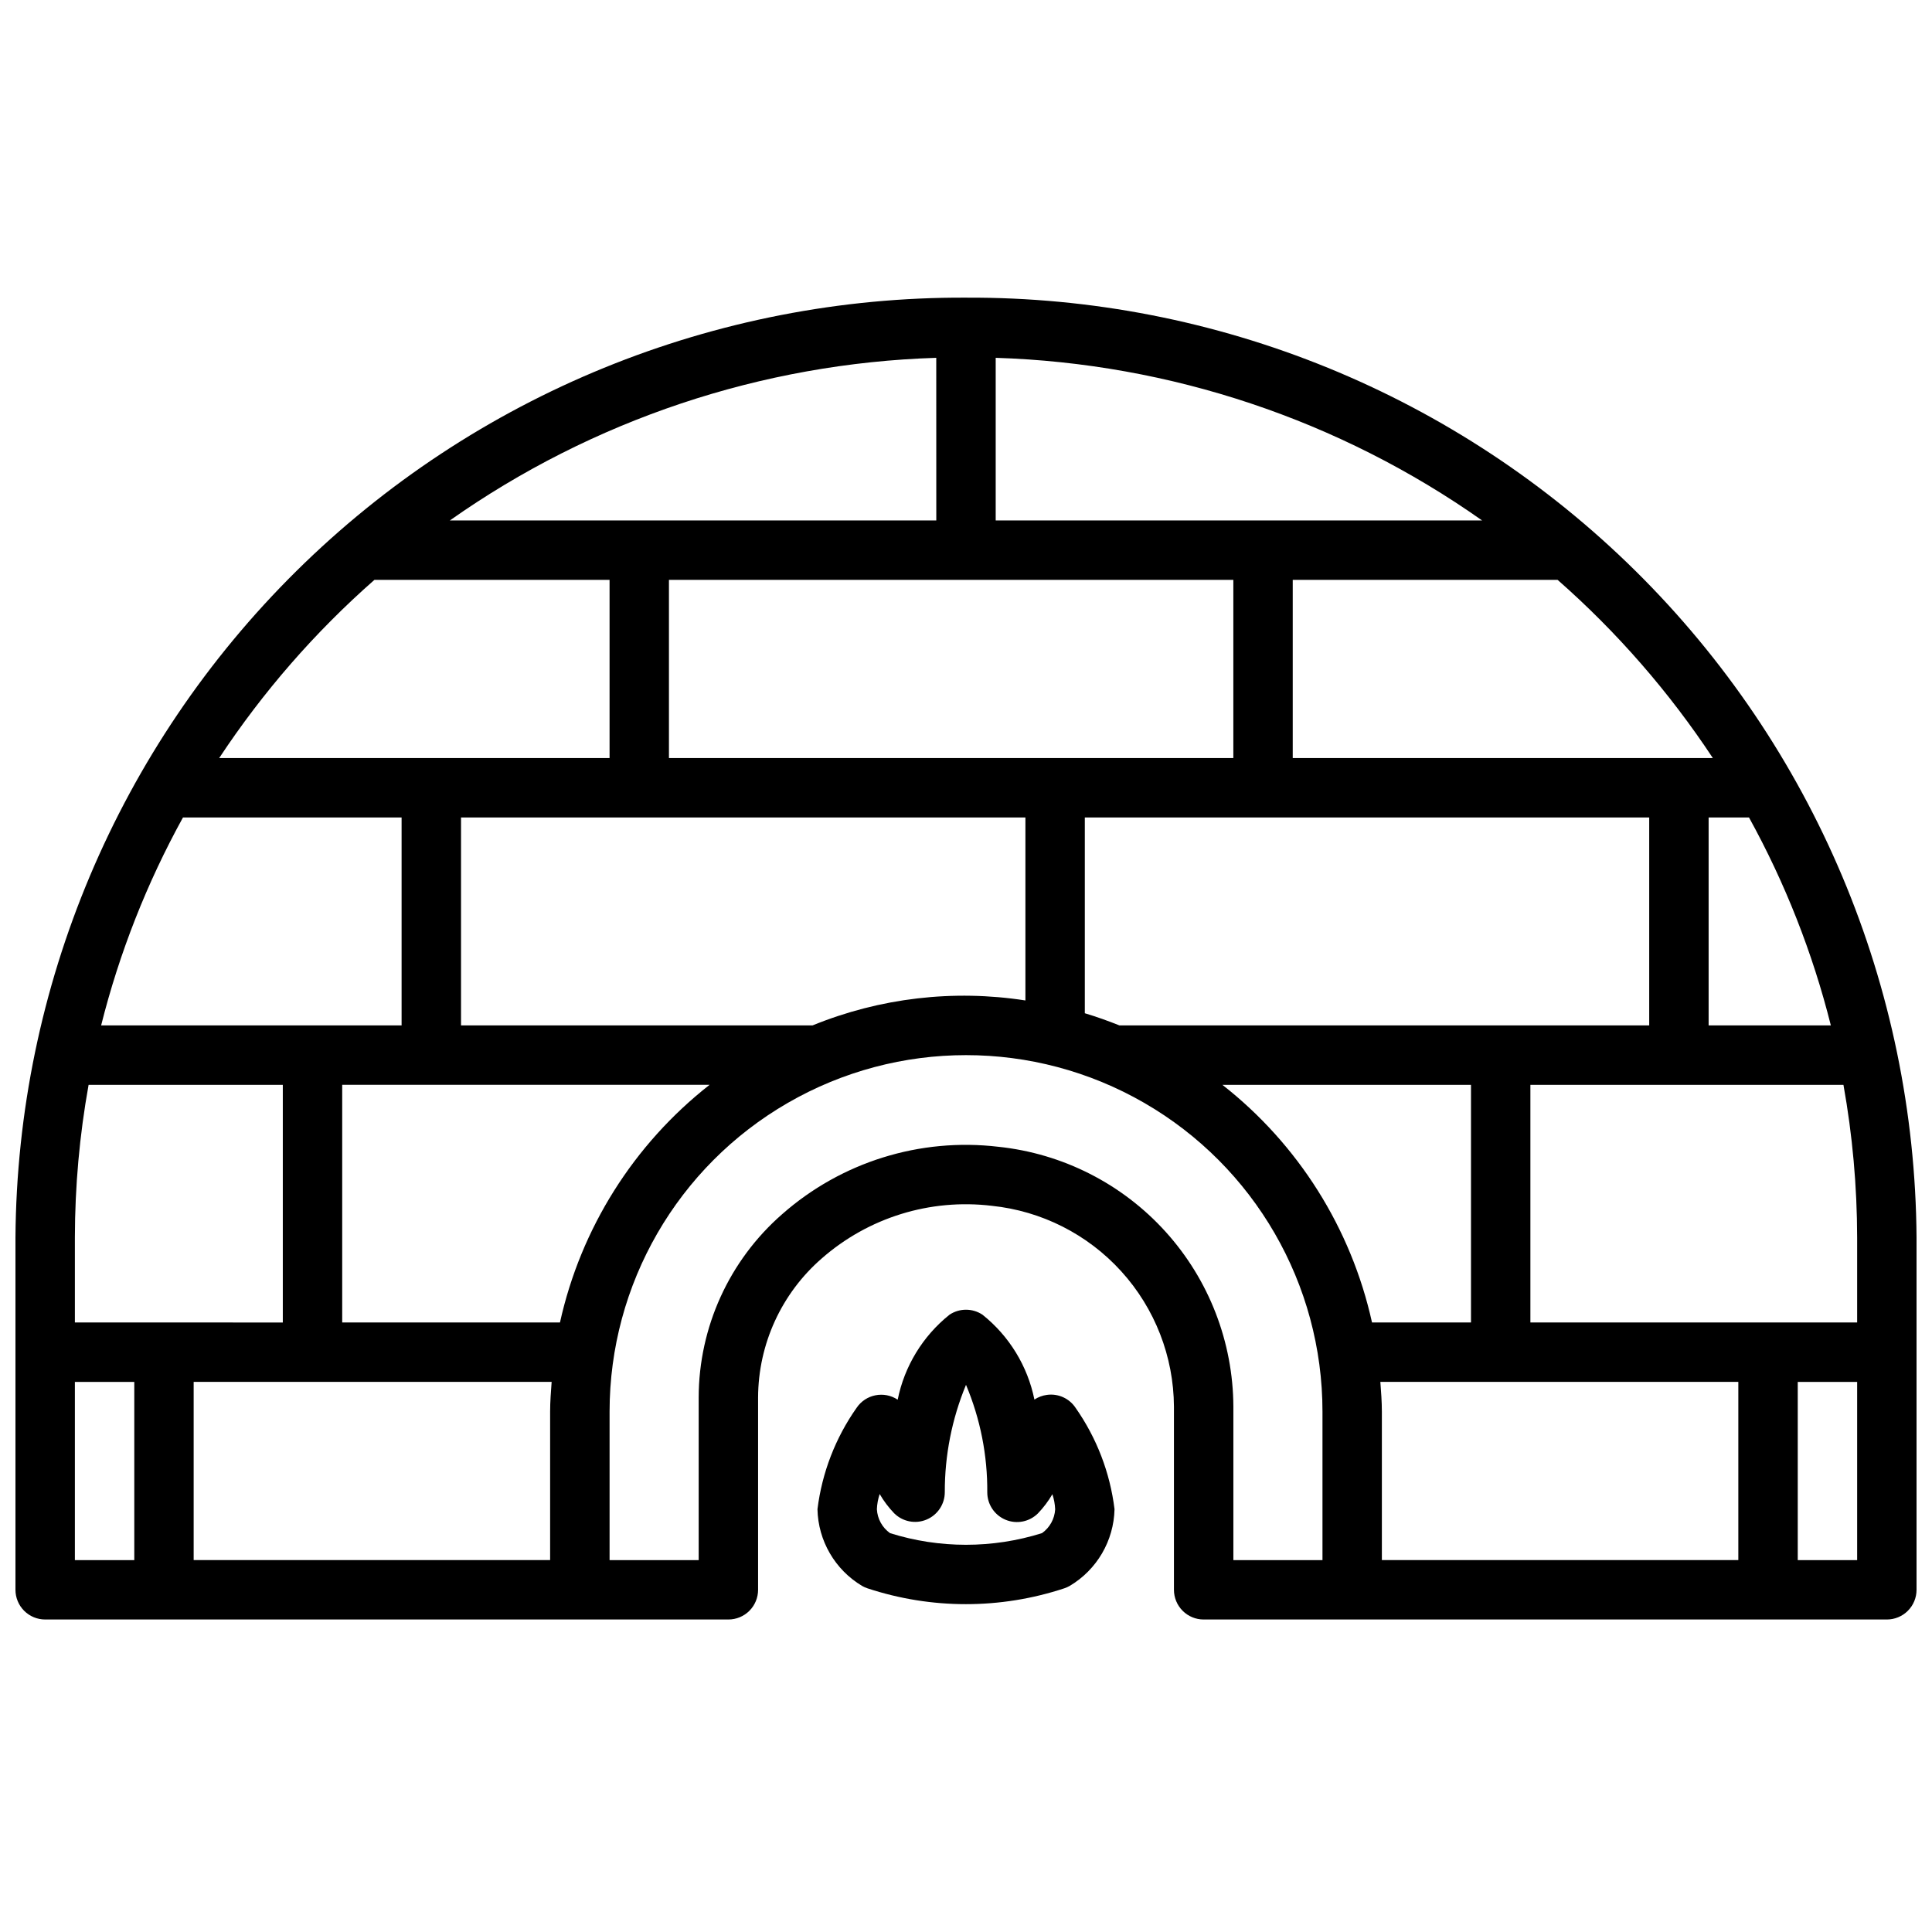<?xml version="1.0" encoding="UTF-8"?>
<!-- Uploaded to: ICON Repo, www.svgrepo.com, Generator: ICON Repo Mixer Tools -->
<svg width="800px" height="800px" version="1.1" viewBox="144 144 512 512" xmlns="http://www.w3.org/2000/svg">
 <defs>
  <clipPath id="a">
   <path d="m148.09 222h503.81v352h-503.81z"/>
  </clipPath>
 </defs>
 <g clip-path="url(#a)">
  <path d="m400 222.88c-66.41-0.301-130.23 25.754-177.45 72.449-47.227 46.691-74 110.21-74.453 176.62v93.363c0 2.086 0.828 4.09 2.305 5.566 1.477 1.477 3.481 2.305 5.566 2.305h181.06c2.086 0 4.09-0.828 5.566-2.305 1.477-1.477 2.305-3.481 2.305-5.566v-50.98c0.051-14.141 6.203-27.566 16.879-36.84 12.355-10.836 28.734-15.902 45.051-13.941 13.188 1.363 25.41 7.547 34.32 17.367 8.91 9.82 13.883 22.586 13.957 35.848v48.547c0 2.086 0.832 4.09 2.309 5.566 1.473 1.477 3.477 2.305 5.566 2.305h181.05c2.086 0 4.09-0.828 5.566-2.305 1.477-1.477 2.305-3.481 2.305-5.566v-93.363c-0.449-66.41-27.227-129.93-74.449-176.62-47.227-46.695-111.04-72.75-177.45-72.449zm-109.81 287.33c-0.188 2.613-0.402 5.211-0.402 7.871v39.359h-94.465v-47.23zm2.211-15.742-57.715-0.004v-62.973h97.359c-20.113 15.762-34.125 38.023-39.645 62.973zm-121.6-78.723c4.828-19.227 12.117-37.746 21.688-55.105h57.938v55.105zm188.53 0h-93.156v-55.105h149.57v48.492c-19.055-2.965-38.559-0.676-56.41 6.613zm48.539-133.82v-43.098c46.258 1.453 91.074 16.438 128.9 43.098zm-15.742 0h-128.91c37.828-26.66 82.645-41.645 128.9-43.098zm78.719 15.742v47.23l-149.57 0.004v-47.23zm-39.359 62.977h149.57v55.105h-140.39c-3-1.195-6.055-2.297-9.18-3.227zm197.71 55.105h-32.395v-55.105h10.707-0.004c9.57 17.359 16.863 35.879 21.688 55.105zm-95.371 15.746v62.977l-26.23-0.004c-5.516-24.949-19.531-47.211-39.645-62.973zm-24.02 78.719h94.867v47.23h-94.465v-39.359c0-2.66-0.211-5.258-0.402-7.871zm39.762-15.746v-62.973h82.965c2.394 13.352 3.609 26.895 3.629 40.461v22.512zm48.359-149.57-111.34 0.004v-47.23h70.195c15.75 13.844 29.586 29.727 41.141 47.23zm-354.71-47.23 62.324 0.004v47.23h-103.46c11.555-17.504 25.391-33.387 41.141-47.23zm-75.742 133.83h51.473v62.977l-55.105-0.004v-22.512c0.02-13.566 1.234-27.109 3.633-40.461zm-3.633 78.719h15.746v47.23h-15.746zm244.73-62.309c-20.77-2.461-41.602 4.035-57.293 17.863-14.027 12.246-22.09 29.949-22.121 48.57v43.105h-23.613v-39.359c0-33.75 18.004-64.934 47.23-81.809s65.238-16.875 94.465 0c29.227 16.875 47.23 48.059 47.23 81.809v39.359h-23.613v-40.672c-0.074-17.137-6.473-33.641-17.965-46.352-11.496-12.707-27.277-20.727-44.32-22.516zm211.85 109.54v-47.23h15.742v47.23z"/>
 </g>
 <path d="m421.45 513.66c-1.188 0.156-2.324 0.582-3.32 1.242-1.805-8.879-6.676-16.844-13.762-22.492-2.644-1.762-6.094-1.762-8.738 0-7.082 5.66-11.945 13.637-13.734 22.523-3.617-2.402-8.492-1.426-10.906 2.18-5.598 7.961-9.152 17.18-10.352 26.836 0.172 8.359 4.637 16.039 11.809 20.328 0.453 0.258 0.926 0.473 1.418 0.637 16.953 5.606 35.258 5.606 52.207 0 0.492-0.164 0.969-0.379 1.418-0.637 7.199-4.273 11.684-11.957 11.871-20.328-1.184-9.664-4.727-18.887-10.32-26.859-1.66-2.508-4.609-3.844-7.59-3.43zm-1.316 36.637h0.004c-13.109 4.117-27.168 4.117-40.273 0-2.07-1.473-3.352-3.812-3.481-6.348 0.055-1.367 0.305-2.719 0.738-4.016 1.07 1.844 2.356 3.551 3.828 5.086 2.254 2.246 5.637 2.918 8.574 1.695 2.938-1.219 4.856-4.086 4.856-7.266-0.023-9.762 1.887-19.43 5.621-28.453 3.797 9.02 5.715 18.715 5.637 28.5 0.004 3.18 1.918 6.043 4.856 7.262s6.32 0.547 8.574-1.699c1.469-1.531 2.754-3.238 3.824-5.074 0.434 1.293 0.684 2.641 0.738 4.004-0.145 2.523-1.43 4.848-3.492 6.309z"/>
</svg>